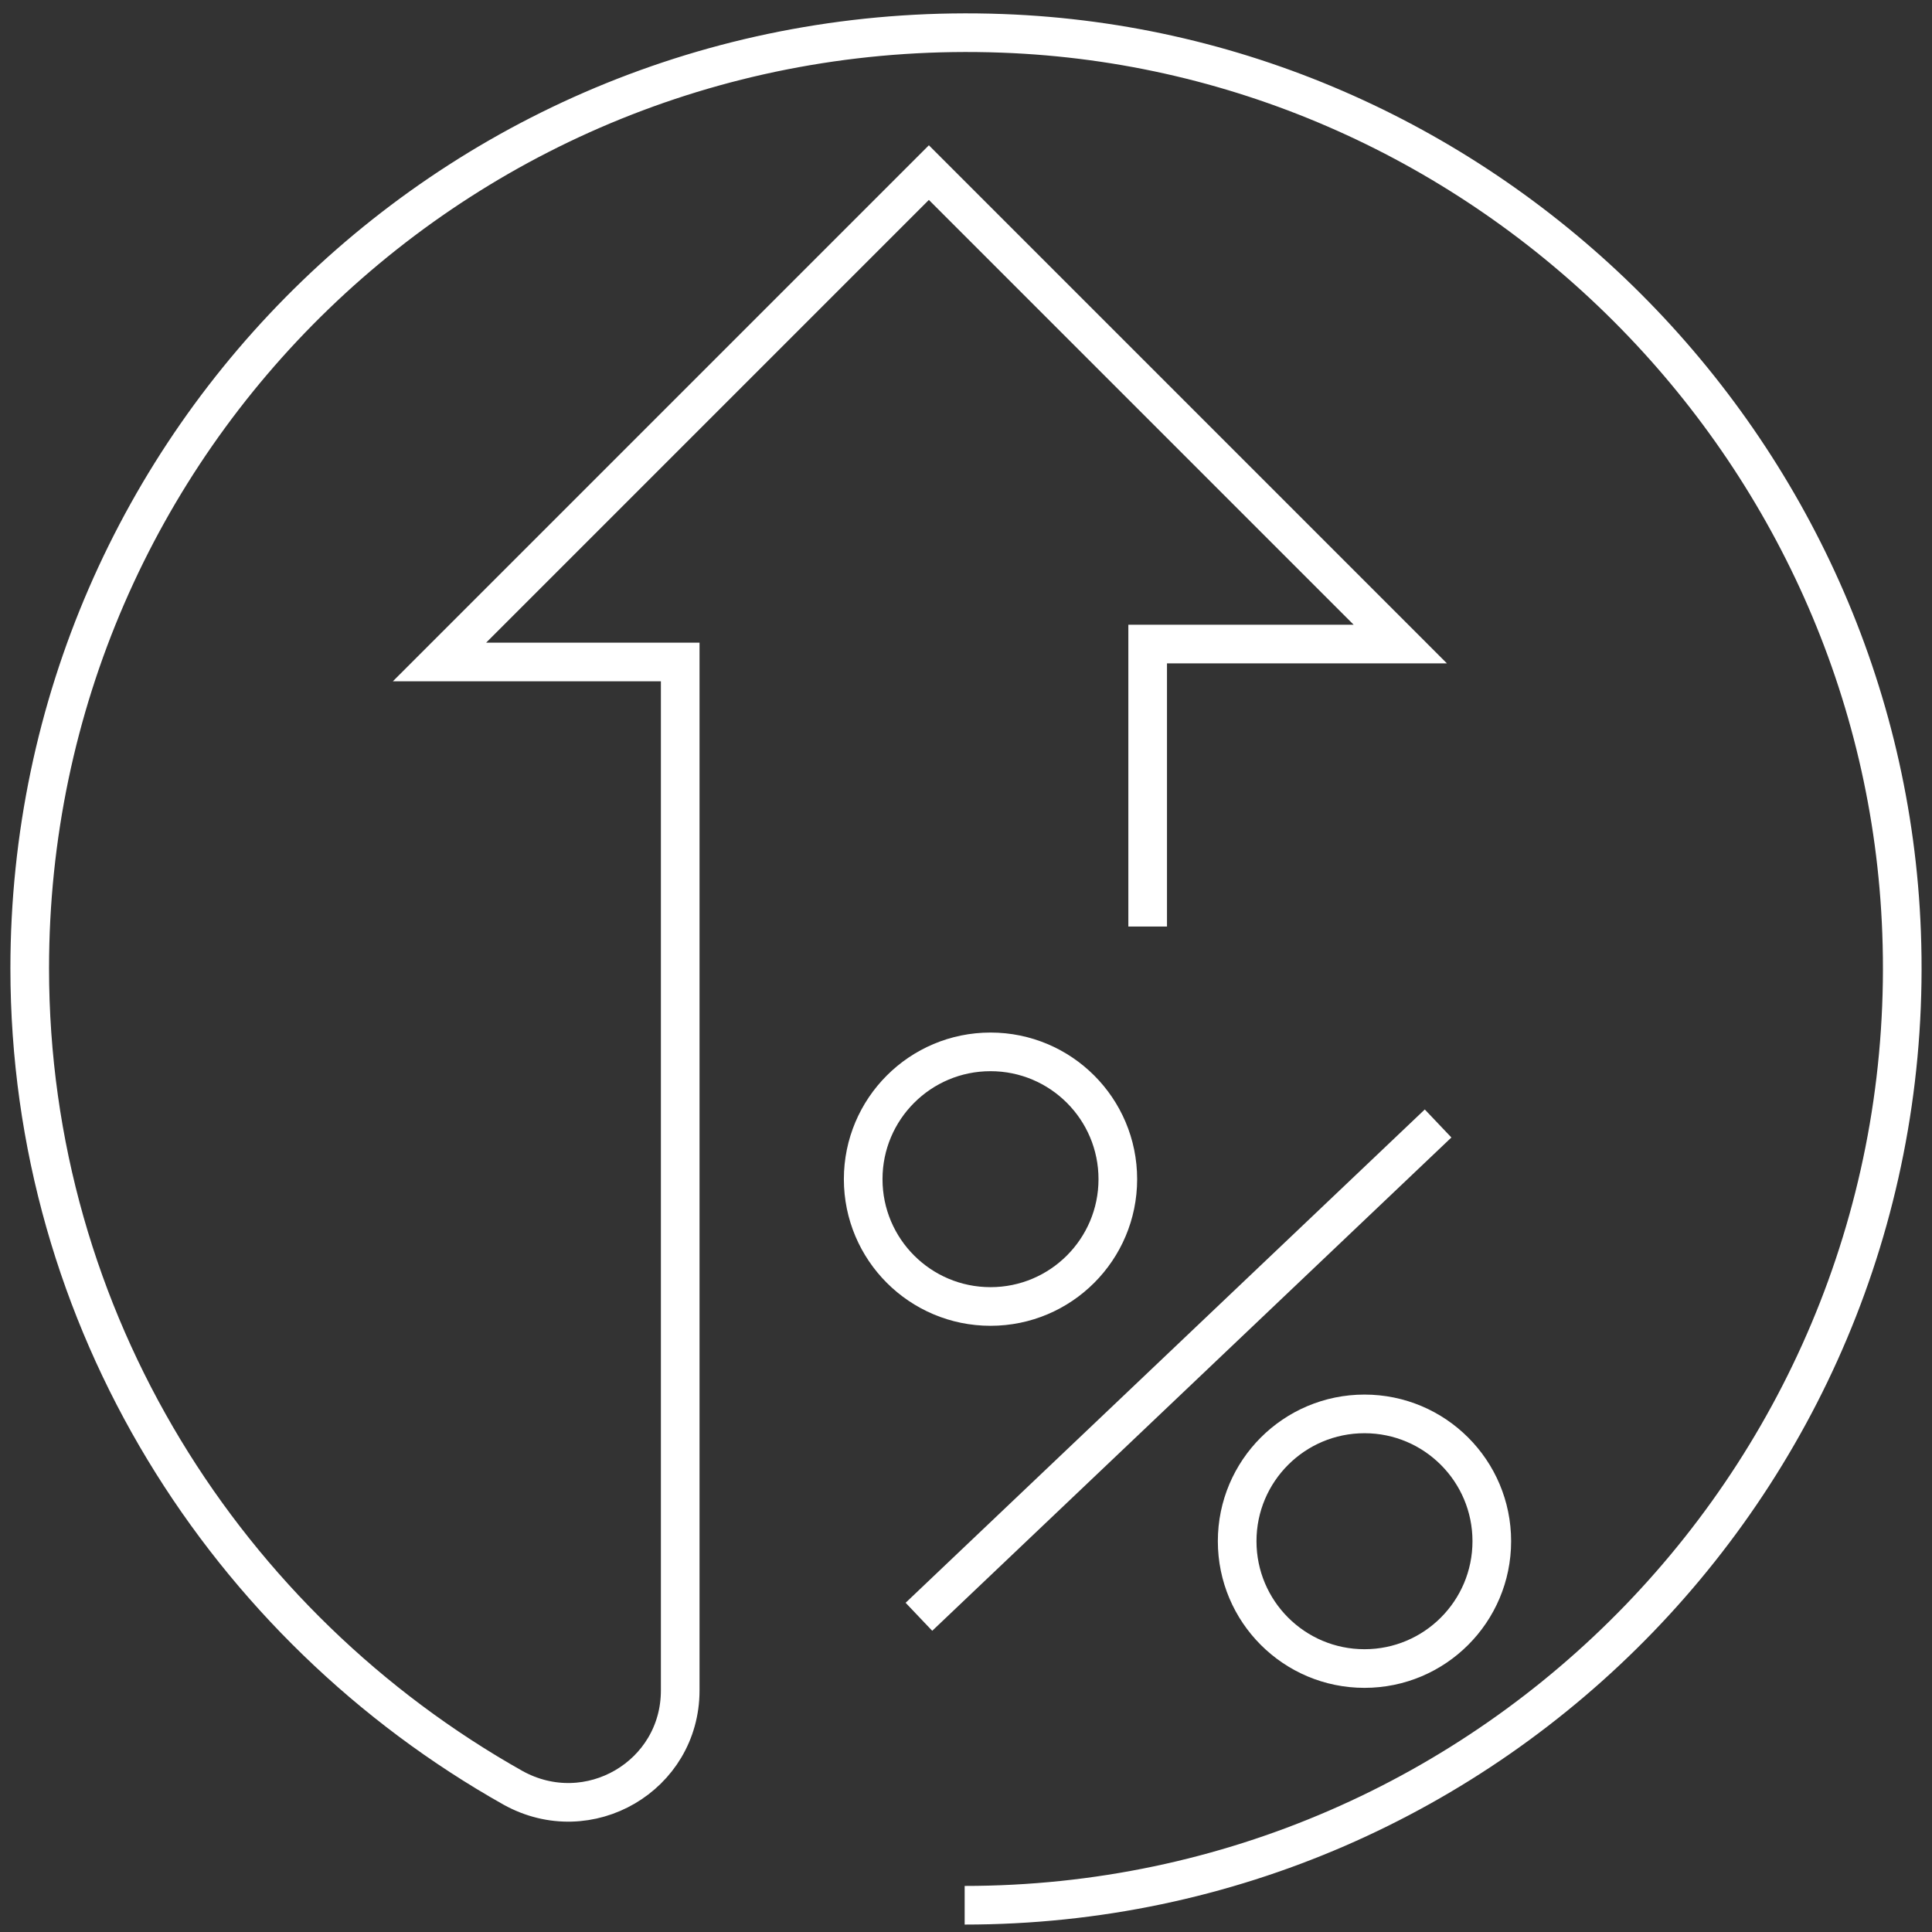 <svg width="65" height="65" viewBox="0 0 65 65" fill="none" xmlns="http://www.w3.org/2000/svg">
<rect x="0" y="0" width="65" height="65" fill="#333333" stroke="none"/>
<path d="M48.383 37.798L30.916 54.395" stroke="white" stroke-width="1.3" stroke-miterlimit="10"/>
<path d="M45.907 56.136C48.272 56.136 50.19 54.218 50.19 51.852C50.19 49.487 48.272 47.569 45.907 47.569C43.541 47.569 41.623 49.487 41.623 51.852C41.623 54.218 43.541 56.136 45.907 56.136Z" stroke="white" stroke-width="1.3" stroke-miterlimit="10"/>
<path d="M33.325 43.955C35.69 43.955 37.608 42.037 37.608 39.672C37.608 37.306 35.69 35.389 33.325 35.389C30.959 35.389 29.041 37.306 29.041 39.672C29.041 42.037 30.959 43.955 33.325 43.955Z" stroke="white" stroke-width="1.3" stroke-miterlimit="10"/>
<path d="M32.455 64.1C50.258 64.1 64.647 49.309 63.977 31.373C63.375 15.043 50.057 1.725 33.727 1.122C15.724 0.453 1 14.775 1 32.578C1 44.424 7.626 54.73 17.263 60.151C19.806 61.557 22.885 59.75 22.885 56.872V22.271H14.787L31.251 5.807L47.112 21.669H38.612V31.172" stroke="white" stroke-width="1.3" stroke-miterlimit="10"/>
</svg>
